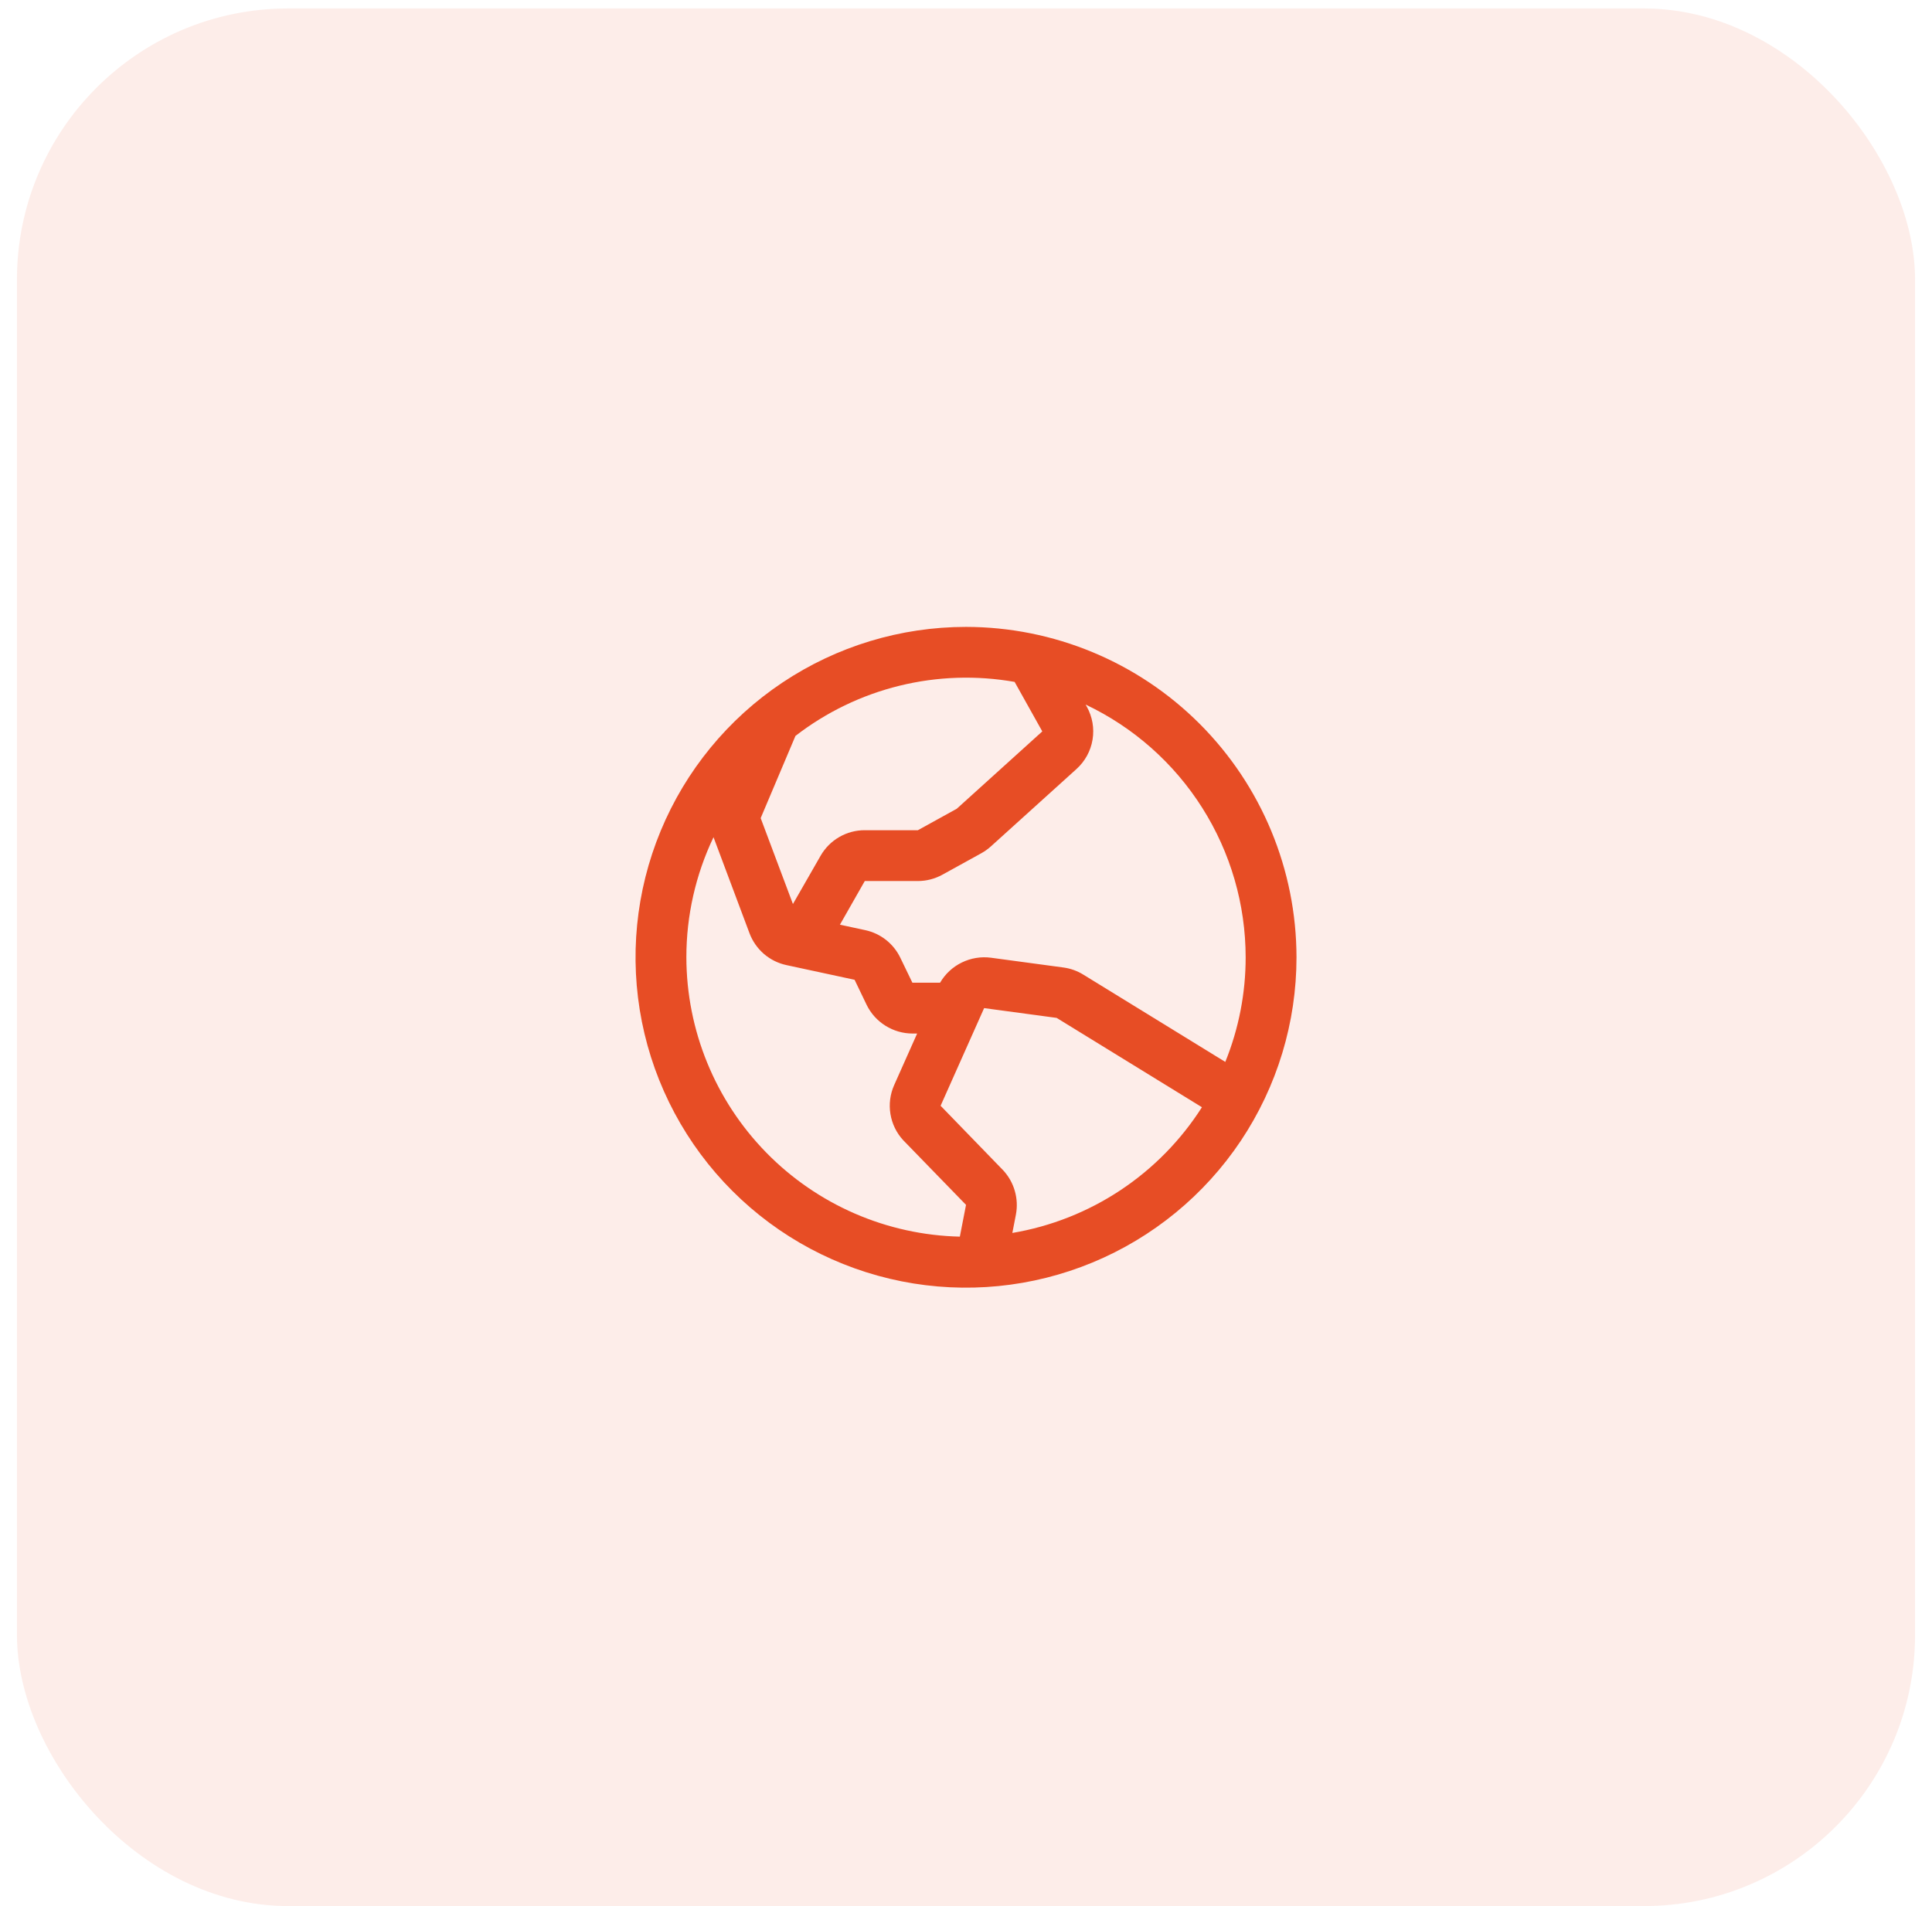 <svg width="76" height="75" viewBox="0 0 76 75" fill="none" xmlns="http://www.w3.org/2000/svg">
<rect x="0.667" y="0.333" width="74.667" height="74.667" rx="10.667" fill="#E74D25" fill-opacity="0.1"/>
<path d="M38.001 24.667C35.429 24.667 32.916 25.429 30.778 26.858C28.64 28.286 26.974 30.316 25.99 32.692C25.006 35.067 24.749 37.681 25.25 40.203C25.752 42.725 26.99 45.041 28.808 46.859C30.626 48.677 32.943 49.915 35.464 50.417C37.986 50.919 40.6 50.661 42.975 49.677C45.351 48.693 47.381 47.027 48.81 44.889C50.238 42.751 51.001 40.238 51.001 37.667C50.997 34.22 49.626 30.916 47.189 28.478C44.752 26.041 41.447 24.67 38.001 24.667ZM49.001 37.667C49.002 39.078 48.73 40.476 48.2 41.784L42.613 38.348C42.375 38.201 42.11 38.106 41.833 38.069L38.98 37.684C38.587 37.633 38.188 37.699 37.832 37.874C37.476 38.048 37.18 38.324 36.98 38.667H35.891L35.416 37.684C35.284 37.411 35.092 37.171 34.854 36.983C34.615 36.795 34.337 36.664 34.041 36.6L33.041 36.384L34.018 34.667H36.107C36.445 34.666 36.777 34.58 37.073 34.417L38.604 33.572C38.739 33.497 38.864 33.407 38.979 33.304L42.343 30.262C42.68 29.959 42.904 29.551 42.978 29.105C43.053 28.658 42.972 28.199 42.751 27.804L42.706 27.723C44.588 28.616 46.178 30.023 47.292 31.784C48.407 33.544 48.999 35.584 49.001 37.667ZM39.914 26.834L41.001 28.779L37.637 31.822L36.107 32.667H34.018C33.666 32.666 33.321 32.758 33.016 32.934C32.712 33.109 32.459 33.362 32.283 33.667L31.192 35.571L29.923 32.191L31.291 28.957C32.501 28.021 33.893 27.349 35.379 26.983C36.864 26.617 38.409 26.566 39.916 26.832L39.914 26.834ZM27 37.667C26.999 36.032 27.364 34.417 28.068 32.942L29.485 36.725C29.604 37.039 29.799 37.317 30.052 37.536C30.306 37.754 30.611 37.905 30.938 37.975L33.617 38.552L34.093 39.542C34.258 39.879 34.514 40.162 34.833 40.361C35.151 40.56 35.518 40.666 35.893 40.667H36.078L35.174 42.696C35.015 43.053 34.964 43.449 35.028 43.835C35.091 44.221 35.266 44.579 35.532 44.867L35.549 44.884L38.001 47.409L37.758 48.659C34.885 48.592 32.152 47.406 30.143 45.352C28.133 43.298 27.005 40.54 27 37.667ZM39.823 48.514L39.964 47.788C40.022 47.48 40.007 47.162 39.92 46.86C39.834 46.558 39.677 46.281 39.464 46.05C39.458 46.045 39.452 46.039 39.447 46.033L37.001 43.509L38.713 39.667L41.566 40.052L47.281 43.567C46.453 44.867 45.361 45.979 44.077 46.831C42.792 47.684 41.343 48.257 39.823 48.514Z" fill="#E74D25"/>
</svg>
